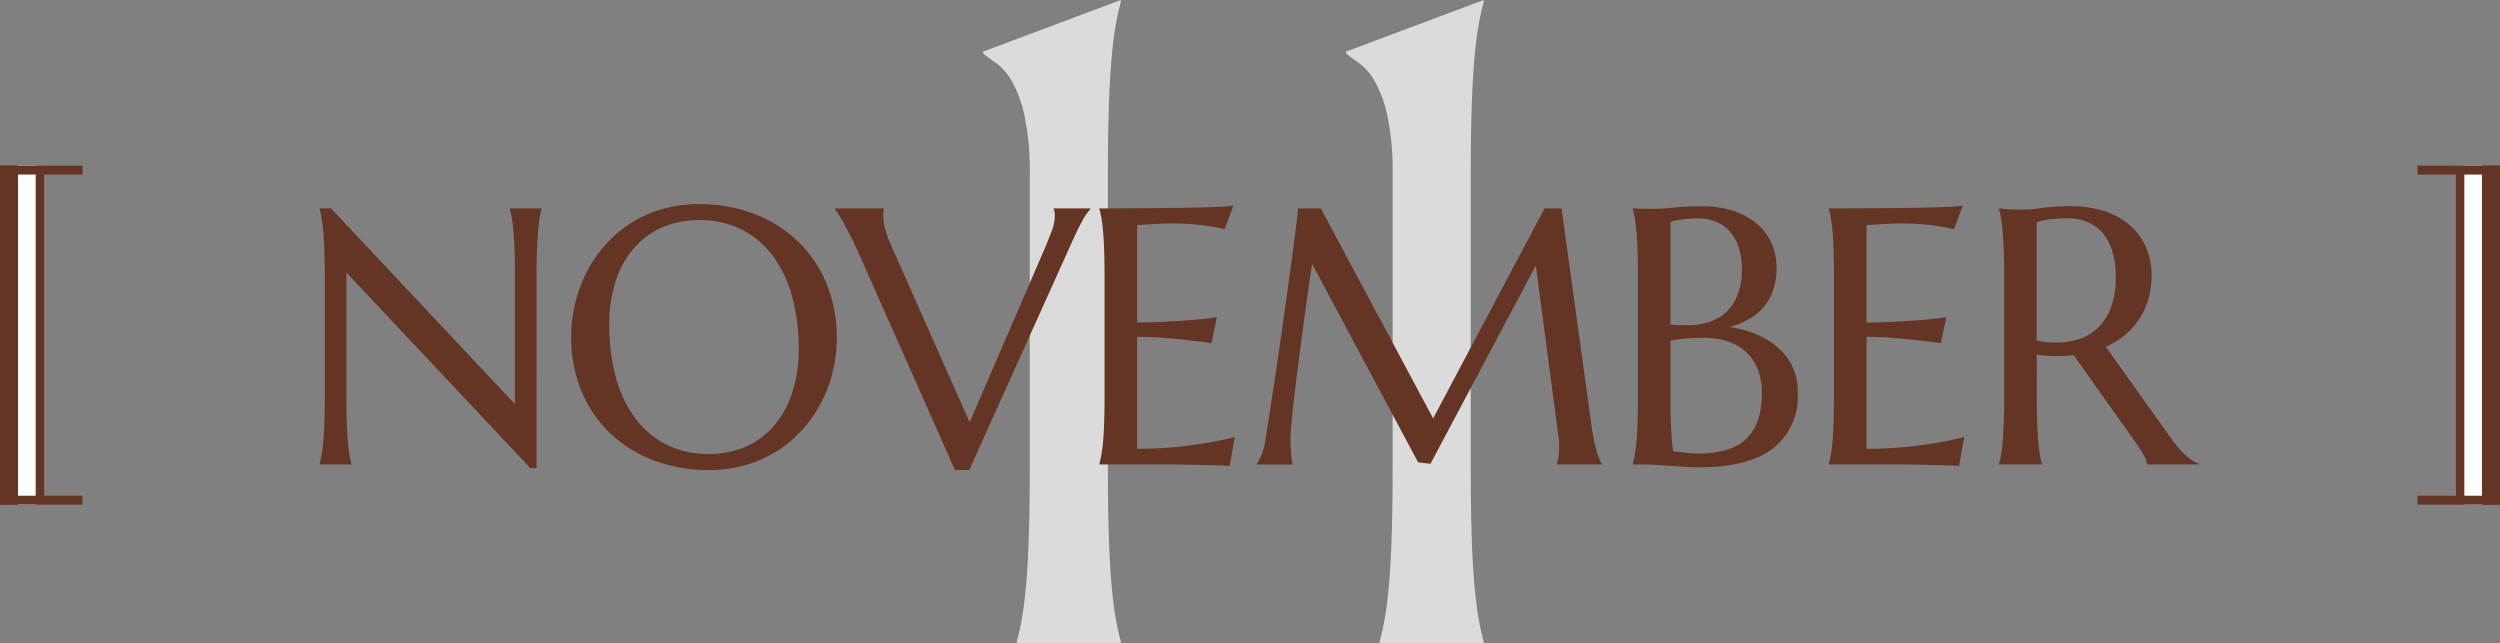 <svg xmlns="http://www.w3.org/2000/svg" width="280.248" height="72.12" viewBox="0 0 280.248 72.12">
  <rect x="0" y="0" width="280.248" height="72.12" fill="#808080" stroke="none"/>
  <g id="グループ_28" data-name="グループ 28" transform="translate(0 -27.431)">
    <path id="パス_14" data-name="パス 14" d="M9.354-.2a26.734,26.734,0,0,0,.578-2.615q.277-1.559.478-3.873t.3-5.507q.1-3.194.1-7.469V-52.405a30.309,30.309,0,0,0-.6-6.79,13.763,13.763,0,0,0-1.433-3.873,6.345,6.345,0,0,0-1.71-1.961q-.88-.6-1.484-1.106v-.2l15.44-5.784v.2a26.734,26.734,0,0,0-.578,2.615q-.277,1.559-.478,3.9t-.3,5.532q-.1,3.194-.1,7.469v32.741q0,4.275.1,7.469t.3,5.507q.2,2.313.478,3.873A26.734,26.734,0,0,0,21.022-.2V0H9.354Zm40.677,0a26.734,26.734,0,0,0,.578-2.615q.277-1.559.478-3.873t.3-5.507q.1-3.194.1-7.469V-52.405a30.309,30.309,0,0,0-.6-6.79,13.763,13.763,0,0,0-1.433-3.873,6.345,6.345,0,0,0-1.71-1.961q-.88-.6-1.484-1.106v-.2L61.7-72.12v.2a26.734,26.734,0,0,0-.578,2.615q-.277,1.559-.478,3.9t-.3,5.532q-.1,3.194-.1,7.469v32.741q0,4.275.1,7.469t.3,5.507q.2,2.313.478,3.873A26.734,26.734,0,0,0,61.7-.2V0H50.031Z" transform="translate(104.625 99.551)" fill="#fff" opacity="0.712"/>
    <path id="パス_13" data-name="パス 13" d="M3.984-28.708,24.6-6.767V-20.86q0-1.7-.04-2.973t-.12-2.2q-.08-.931-.19-1.552a10.642,10.642,0,0,0-.23-1.041v-.08h3.563v.08a9.21,9.21,0,0,0-.22,1.041q-.1.621-.18,1.552t-.12,2.2q-.04,1.271-.04,2.973V.4h-.7L5.706-21.521V-7.828q0,1.7.04,2.973t.12,2.192q.08.921.18,1.542A9.21,9.21,0,0,0,6.266-.08V0H2.7V-.08a10.642,10.642,0,0,0,.23-1.041q.11-.621.19-1.542t.12-2.192q.04-1.271.04-2.973V-20.86q0-1.7-.04-2.973t-.12-2.2q-.08-.931-.19-1.552a10.642,10.642,0,0,0-.23-1.041v-.08Zm41.236-.48A17.042,17.042,0,0,1,51.4-28.1a14.567,14.567,0,0,1,4.895,3.063A13.934,13.934,0,0,1,59.514-20.3a15.607,15.607,0,0,1,1.161,6.106,16.041,16.041,0,0,1-.44,3.744,15.243,15.243,0,0,1-1.291,3.483,14.7,14.7,0,0,1-2.092,3.033,13.415,13.415,0,0,1-2.833,2.4A13.881,13.881,0,0,1,50.505.05a14.5,14.5,0,0,1-4.144.571A17.326,17.326,0,0,1,40.185-.45,14.394,14.394,0,0,1,35.29-3.483,13.851,13.851,0,0,1,32.067-8.2a15.586,15.586,0,0,1-1.161-6.116,16.041,16.041,0,0,1,.44-3.744,15.637,15.637,0,0,1,1.291-3.5,14.694,14.694,0,0,1,2.082-3.053,13.433,13.433,0,0,1,2.823-2.412,13.639,13.639,0,0,1,3.523-1.592A14.6,14.6,0,0,1,45.22-29.188ZM46.361-1.181a10.085,10.085,0,0,0,4.064-.8A8.865,8.865,0,0,0,53.6-4.3,10.825,10.825,0,0,0,55.67-8.018a15.5,15.5,0,0,0,.741-4.975,21.874,21.874,0,0,0-.711-5.716,13.831,13.831,0,0,0-2.112-4.564A9.946,9.946,0,0,0,50.095-26.3a10.4,10.4,0,0,0-4.875-1.091,10.2,10.2,0,0,0-4.064.791A8.865,8.865,0,0,0,37.983-24.3a10.619,10.619,0,0,0-2.072,3.684,15.409,15.409,0,0,0-.741,4.965,22.318,22.318,0,0,0,.7,5.716,13.783,13.783,0,0,0,2.1,4.594,10.072,10.072,0,0,0,3.5,3.053A10.3,10.3,0,0,0,46.361-1.181Zm19.6-27.527v.08a1.171,1.171,0,0,0-.06.3q-.02.2-.02.36a6.247,6.247,0,0,0,.17,1.371,11.322,11.322,0,0,0,.651,1.872l8.869,20,8.568-19.839q.3-.741.641-1.622a4.908,4.908,0,0,0,.34-1.782,1.816,1.816,0,0,0-.04-.41,1.227,1.227,0,0,0-.08-.25v-.08h4.1v.08a6.441,6.441,0,0,0-.921,1.361q-.541.981-1.181,2.422L75.526.621h-1.6L63.054-23.863q-.38-.861-.791-1.662t-.771-1.451q-.36-.651-.641-1.091t-.38-.561v-.08Zm24.16,0q2.5,0,4.975-.02t4.534-.05q2.062-.03,3.523-.09a16.159,16.159,0,0,0,1.982-.16l-.981,2.663a14.7,14.7,0,0,0-1.542-.32q-.761-.12-1.852-.23t-2.512-.11q-.48,0-1.151.03t-1.291.07l-1.461.08v10.931q2.062-.02,3.724-.12t2.823-.2q1.361-.12,2.4-.28l-.621,2.9q-1.381-.18-2.823-.34-1.241-.14-2.7-.25t-2.8-.11V-1.762a43.427,43.427,0,0,0,4.344-.2q1.982-.2,3.463-.46,1.722-.28,3.143-.661L104.71.16q-.24-.02-.721-.04T102.918.08q-.591-.02-1.241-.03L100.446.03,99.415.01Q98.965,0,98.764,0H90.116V-.08a10.641,10.641,0,0,0,.23-1.041q.11-.621.19-1.542t.12-2.192q.04-1.271.04-2.973V-20.86q0-1.7-.04-2.973t-.12-2.2q-.08-.931-.19-1.552a10.641,10.641,0,0,0-.23-1.041ZM107.769-.08a6.205,6.205,0,0,0,.5-.951,6.664,6.664,0,0,0,.44-1.592q.22-1.4.49-3.153t.561-3.674q.29-1.922.581-3.934t.561-3.964q.27-1.952.521-3.764t.45-3.313q.2-1.5.33-2.613t.19-1.672h2.542L127.528-5.165l12.492-23.543h1.9l3.283,23.783q.14,1.121.3,1.922t.32,1.371a9.145,9.145,0,0,0,.31.941,4.846,4.846,0,0,0,.29.611V0h-5.045V-.08a3.322,3.322,0,0,0,.19-.721,6.891,6.891,0,0,0,.09-1.2q0-.26-.02-.531t-.06-.591L139.04-22.3,127.228-.08l-1.381-.16L113.955-22.5q-.7,4.745-1.221,8.769-.22,1.722-.44,3.433t-.39,3.193q-.17,1.481-.27,2.613t-.1,1.672q0,.681.04,1.2t.08.881q.06.42.12.741h-4Zm42.718-20.78q0-1.7-.04-2.973t-.12-2.2q-.08-.931-.19-1.552a10.643,10.643,0,0,0-.23-1.041v-.08q.4.02.841.02.38.02.851.02h.971a18.238,18.238,0,0,0,1.952-.14,29.1,29.1,0,0,1,3.173-.14,11.2,11.2,0,0,1,3.323.47,7.986,7.986,0,0,1,2.633,1.351,6.216,6.216,0,0,1,1.742,2.172,6.6,6.6,0,0,1,.631,2.933,7.485,7.485,0,0,1-.38,2.472,5.888,5.888,0,0,1-1.071,1.9,6.135,6.135,0,0,1-1.662,1.361,9.336,9.336,0,0,1-2.132.871,12.453,12.453,0,0,1,3.1.871,8.716,8.716,0,0,1,2.412,1.531,6.439,6.439,0,0,1,1.562,2.152,6.62,6.62,0,0,1,.551,2.733,7.452,7.452,0,0,1-2.783,6.336Q162.839.32,157.293.32q-.6,0-1.4-.05T154.26.16Q153.43.1,152.629.05t-1.4-.05h-1.321V-.08a10.643,10.643,0,0,0,.23-1.041q.11-.621.19-1.542t.12-2.192q.04-1.271.04-2.973Zm7.347,6.667a21.688,21.688,0,0,0-2.282.1q-.921.1-1.421.2v6.066q0,2.342.08,3.864t.22,2.482q.761.1,1.521.18t1.221.08q3.744,0,5.475-1.672t1.732-5.135a7.26,7.26,0,0,0-.41-2.492,5.321,5.321,0,0,0-1.221-1.952,5.452,5.452,0,0,0-2.042-1.271A8.35,8.35,0,0,0,157.834-14.194Zm-3.7-1.5q.561.06,1,.07t.941.01a7.509,7.509,0,0,0,2.482-.39,5.034,5.034,0,0,0,1.912-1.171,5.336,5.336,0,0,0,1.231-1.952,7.746,7.746,0,0,0,.44-2.733,8.156,8.156,0,0,0-.32-2.362,5.044,5.044,0,0,0-.951-1.812,4.164,4.164,0,0,0-1.552-1.151,5.226,5.226,0,0,0-2.1-.4,12.9,12.9,0,0,0-1.331.06q-.571.06-.971.14a4.4,4.4,0,0,0-.781.2Zm17.753-13.013q2.5,0,4.975-.02t4.534-.05q2.062-.03,3.523-.09a16.159,16.159,0,0,0,1.982-.16l-.981,2.663a14.7,14.7,0,0,0-1.542-.32q-.761-.12-1.852-.23t-2.512-.11q-.48,0-1.151.03t-1.291.07l-1.461.08v10.931q2.062-.02,3.724-.12t2.823-.2q1.361-.12,2.4-.28l-.621,2.9q-1.381-.18-2.823-.34-1.241-.14-2.7-.25t-2.8-.11V-1.762a43.427,43.427,0,0,0,4.344-.2q1.982-.2,3.463-.46,1.722-.28,3.143-.661L186.478.16q-.24-.02-.721-.04T184.686.08Q184.1.06,183.445.05L182.214.03,181.183.01q-.45-.01-.651-.01h-8.648V-.08a10.643,10.643,0,0,0,.23-1.041q.11-.621.19-1.542t.12-2.192q.04-1.271.04-2.973V-20.86q0-1.7-.04-2.973t-.12-2.2q-.08-.931-.19-1.552a10.643,10.643,0,0,0-.23-1.041Zm23.3,20.88q0,1.7.05,2.973t.12,2.192q.07.921.18,1.542a10.643,10.643,0,0,0,.23,1.041V0h-4.8V-.08a10.643,10.643,0,0,0,.23-1.041q.11-.621.18-1.542t.12-2.182q.05-1.261.05-2.983V-20.86q0-1.7-.05-2.973t-.12-2.192q-.07-.921-.18-1.552a10.485,10.485,0,0,0-.23-1.051v-.08l.841.08q.38.04.851.05t.971.01a15.788,15.788,0,0,0,2.112-.19,24.775,24.775,0,0,1,3.393-.19,11.636,11.636,0,0,1,3.553.521,8.32,8.32,0,0,1,2.833,1.521,6.934,6.934,0,0,1,1.872,2.452,7.765,7.765,0,0,1,.671,3.293,9.241,9.241,0,0,1-.37,2.673,8.254,8.254,0,0,1-1.041,2.232,8.127,8.127,0,0,1-1.612,1.772,9.3,9.3,0,0,1-2.1,1.291l7.027,9.87q.521.741.971,1.281a11.056,11.056,0,0,0,.861.931,5.749,5.749,0,0,0,.791.641,3.559,3.559,0,0,0,.781.39V0h-5.786a3.562,3.562,0,0,0-.39-1.011,10.916,10.916,0,0,0-.771-1.251l-7.087-9.99q-.46.04-.921.07t-.941.03q-.561,0-1.131-.04a11.518,11.518,0,0,1-1.151-.14Zm0-6.066a8.593,8.593,0,0,0,1.1.17q.561.05,1.081.05a7.989,7.989,0,0,0,2.743-.45,5.392,5.392,0,0,0,2.112-1.371,6.328,6.328,0,0,0,1.351-2.292,9.721,9.721,0,0,0,.48-3.213,10.135,10.135,0,0,0-.34-2.723A5.835,5.835,0,0,0,202.7-25.8a4.534,4.534,0,0,0-1.692-1.321,5.642,5.642,0,0,0-2.382-.47,13.683,13.683,0,0,0-2.2.14,7.029,7.029,0,0,0-1.241.3Z" transform="translate(33.125 79.5)" fill="#643524"/>
    <g id="コンポーネント_5_23" data-name="コンポーネント 5 – 23" transform="translate(271 46)">
      <g id="長方形_284" data-name="長方形 284" transform="translate(4.249)" fill="#fff" stroke="#643524" stroke-width="1">
        <rect width="4" height="38" stroke="none"/>
        <rect x="0.5" y="0.5" width="3" height="37" fill="none"/>
      </g>
      <path id="線_6" data-name="線 6" d="M0,.5H5.249v-1H0Z" transform="translate(0 0.5)" fill="#643524"/>
      <path id="線_7" data-name="線 7" d="M0,.5H5.249v-1H0Z" transform="translate(0 37.5)" fill="#643524"/>
      <g id="長方形_285" data-name="長方形 285" transform="translate(7.249)" fill="#643524" stroke="#643524" stroke-width="1">
        <rect width="2" height="38" stroke="none"/>
        <rect x="0.5" y="0.5" width="1" height="37" fill="none"/>
      </g>
    </g>
    <g id="コンポーネント_5_24" data-name="コンポーネント 5 – 24" transform="translate(9.249 84) rotate(180)">
      <g id="長方形_284-2" data-name="長方形 284" transform="translate(4.249)" fill="#fff" stroke="#643524" stroke-width="1">
        <rect width="4" height="38" stroke="none"/>
        <rect x="0.5" y="0.5" width="3" height="37" fill="none"/>
      </g>
      <path id="線_6-2" data-name="線 6" d="M0,.5H5.249v-1H0Z" transform="translate(0 0.5)" fill="#643524"/>
      <path id="線_7-2" data-name="線 7" d="M0,.5H5.249v-1H0Z" transform="translate(0 37.5)" fill="#643524"/>
      <g id="長方形_285-2" data-name="長方形 285" transform="translate(7.249)" fill="#643524" stroke="#643524" stroke-width="1">
        <rect width="2" height="38" stroke="none"/>
        <rect x="0.5" y="0.5" width="1" height="37" fill="none"/>
      </g>
    </g>
  </g>
</svg>
